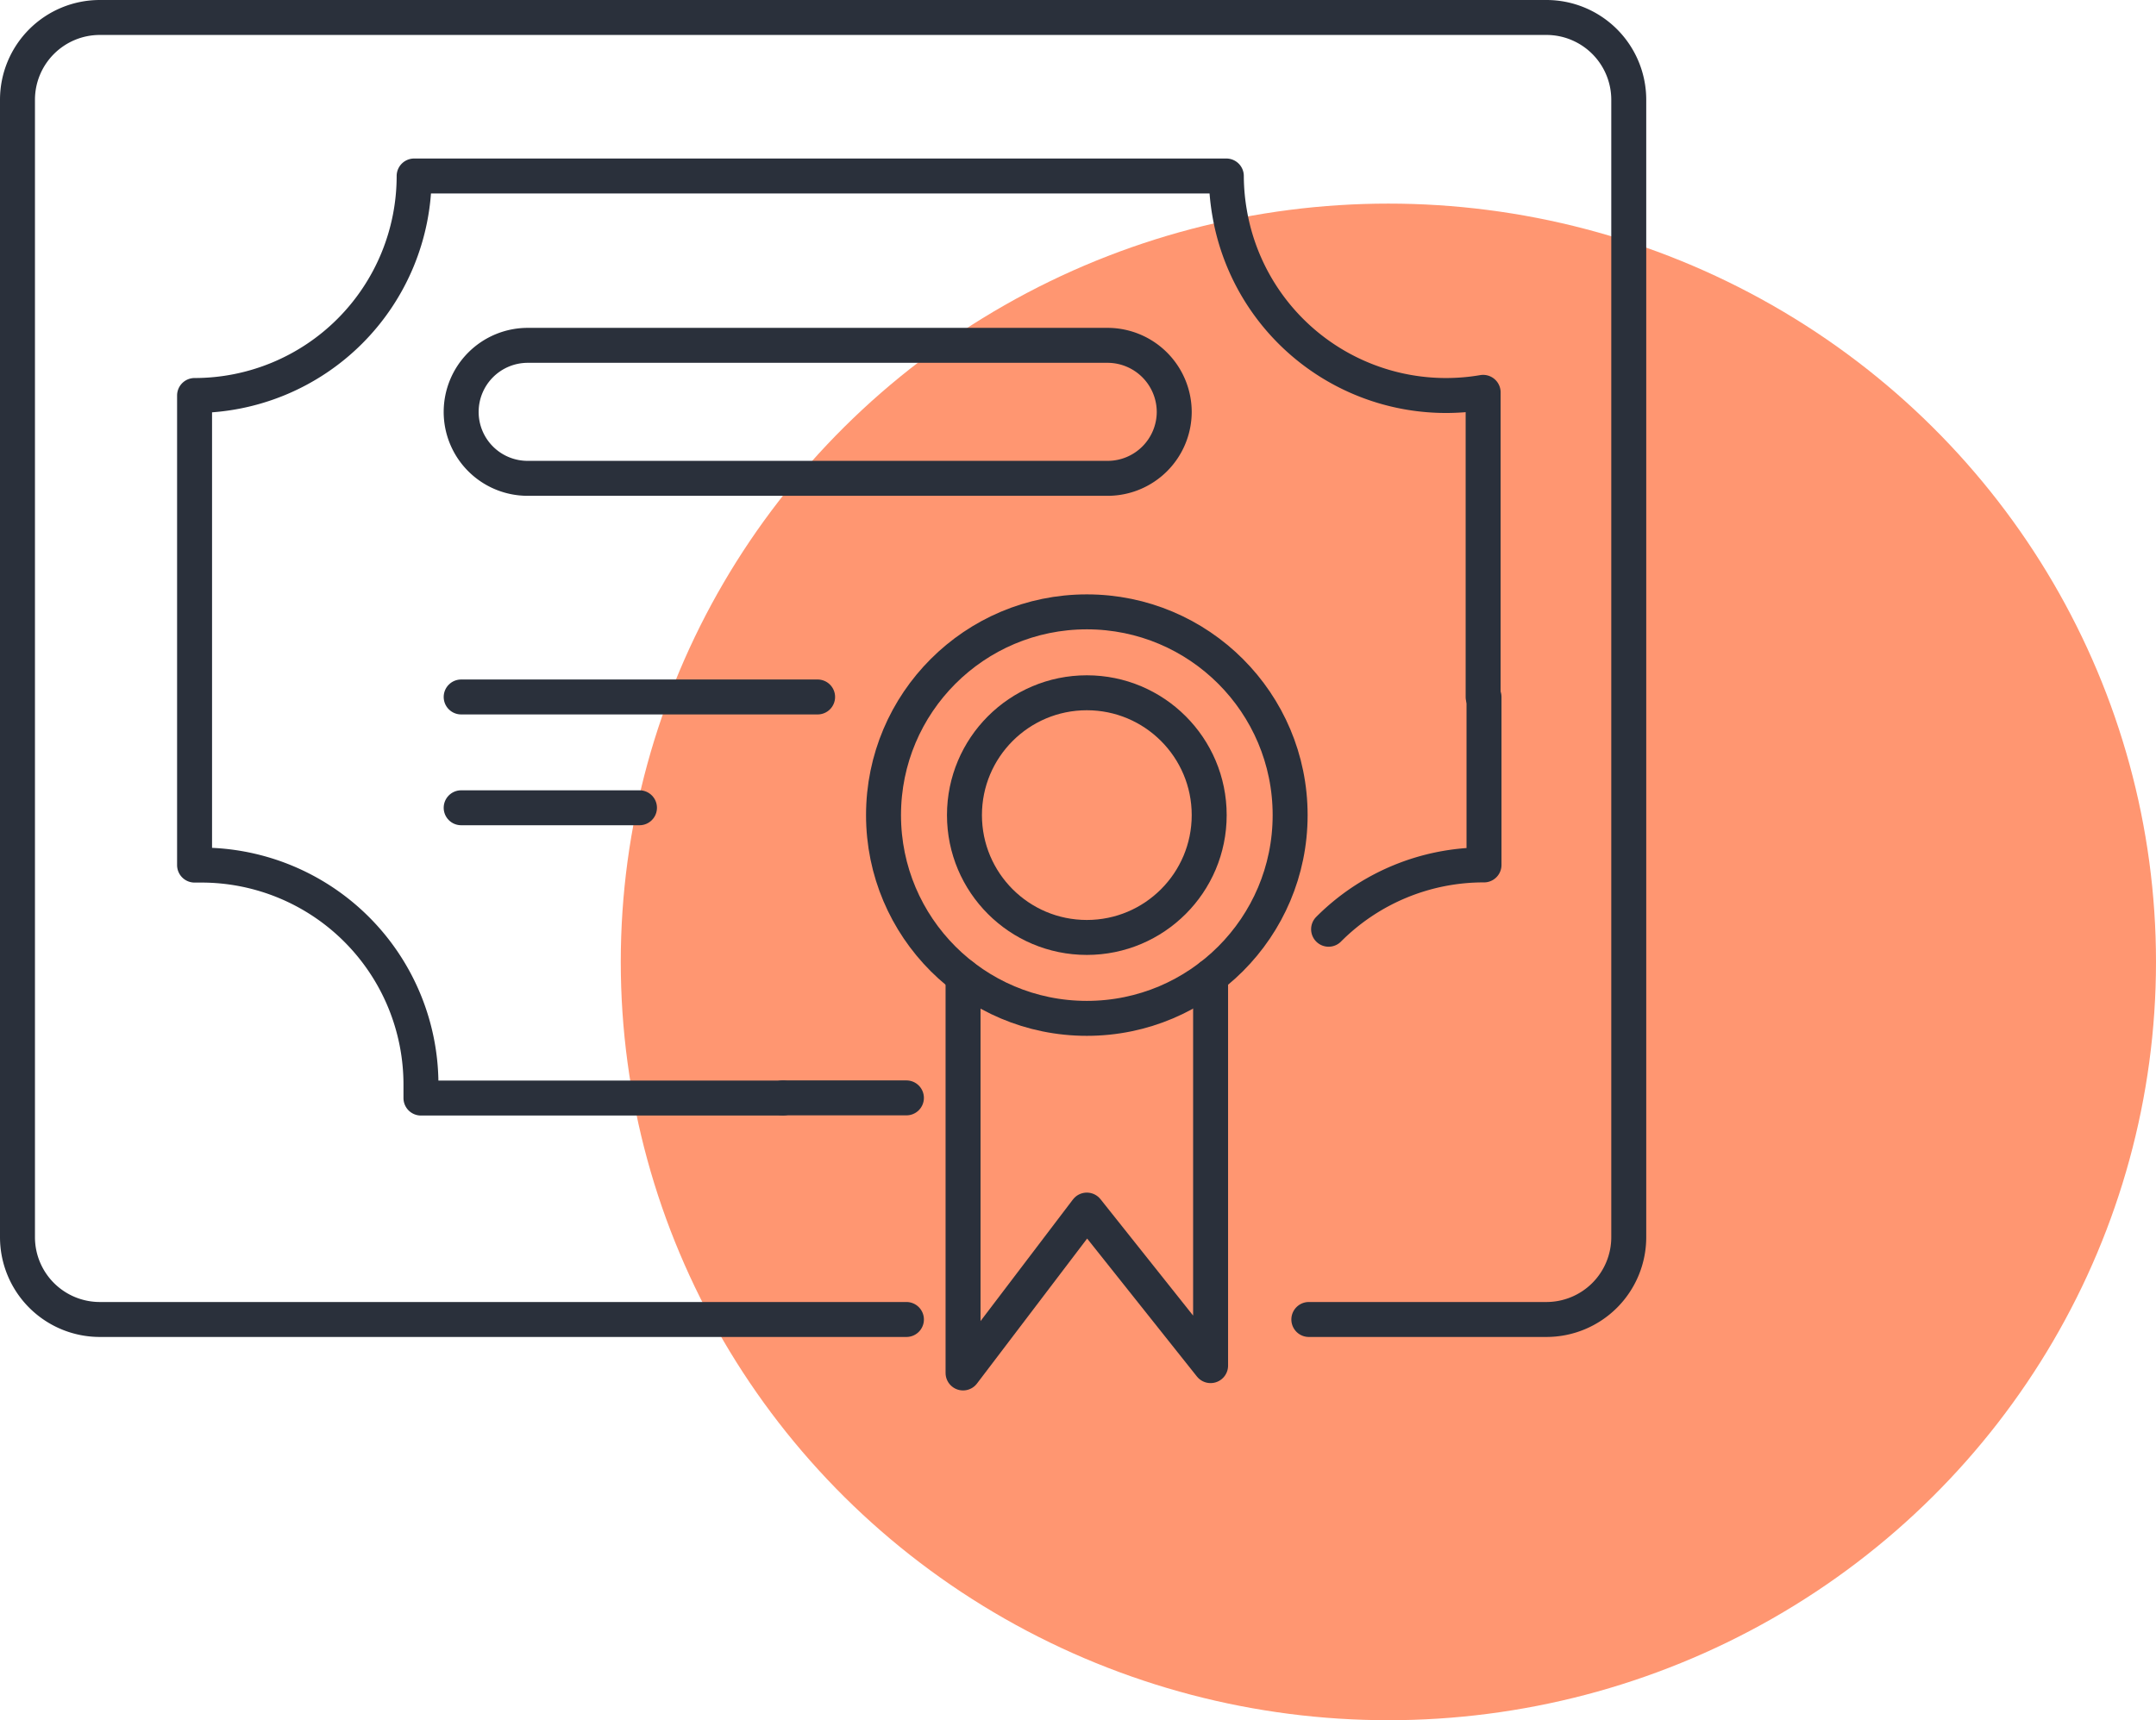 <svg id="Layer_1" data-name="Layer 1" xmlns="http://www.w3.org/2000/svg" viewBox="0 0 123.33 98.43"><defs><style>.cls-1{fill:#ff9671;}.cls-2{fill:none;stroke:#2a303b;stroke-linecap:round;stroke-linejoin:round;stroke-width:2px;}</style></defs><g id="Group_36574" data-name="Group 36574"><ellipse id="Ellipse_200" data-name="Ellipse 200" class="cls-1" cx="79.42" cy="55.04" rx="43.91" ry="43.39"/><g id="Group_36532" data-name="Group 36532"><path id="Path_37488" data-name="Path 37488" class="cls-2" d="M51.85,75.5H5.71A4.71,4.71,0,0,1,1,70.79V5.71A4.71,4.71,0,0,1,5.71,1H88.46a4.71,4.71,0,0,1,4.71,4.71V70.79a4.71,4.71,0,0,1-4.71,4.71H74.87"/><path id="Path_37489" data-name="Path 37489" class="cls-2" d="M84.84,39.88V22.45A12.56,12.56,0,0,1,70.34,12.2a12.68,12.68,0,0,1-.19-2.13H23.69A12.56,12.56,0,0,1,11.13,22.63V49.5h.39A12.56,12.56,0,0,1,24.08,62.05c0,.26,0,.52,0,.78H44.78"/><path id="Path_37490" data-name="Path 37490" class="cls-2" d="M76,53.17a12.51,12.51,0,0,1,8.89-3.68v-9.6"/><line id="Line_312" data-name="Line 312" class="cls-2" x1="44.78" y1="62.82" x2="51.85" y2="62.82"/><path id="Rectangle_1419" data-name="Rectangle 1419" class="cls-2" d="M30.19,19.76H63.36a3.82,3.82,0,0,1,3.81,3.81h0a3.81,3.81,0,0,1-3.81,3.8H30.19a3.8,3.8,0,0,1-3.81-3.8h0A3.81,3.81,0,0,1,30.19,19.76Z"/><line id="Line_313" data-name="Line 313" class="cls-2" x1="26.38" y1="46.22" x2="36.58" y2="46.22"/><line id="Line_314" data-name="Line 314" class="cls-2" x1="26.38" y1="39.88" x2="46.77" y2="39.88"/><circle id="Ellipse_184" data-name="Ellipse 184" class="cls-2" cx="62.17" cy="46.64" r="11.63"/><circle id="Ellipse_185" data-name="Ellipse 185" class="cls-2" cx="62.17" cy="46.64" r="7"/><path id="Path_37491" data-name="Path 37491" class="cls-2" d="M55.09,55.87V78.56l7.08-9.32,7.08,8.9V55.87"/></g></g></svg>